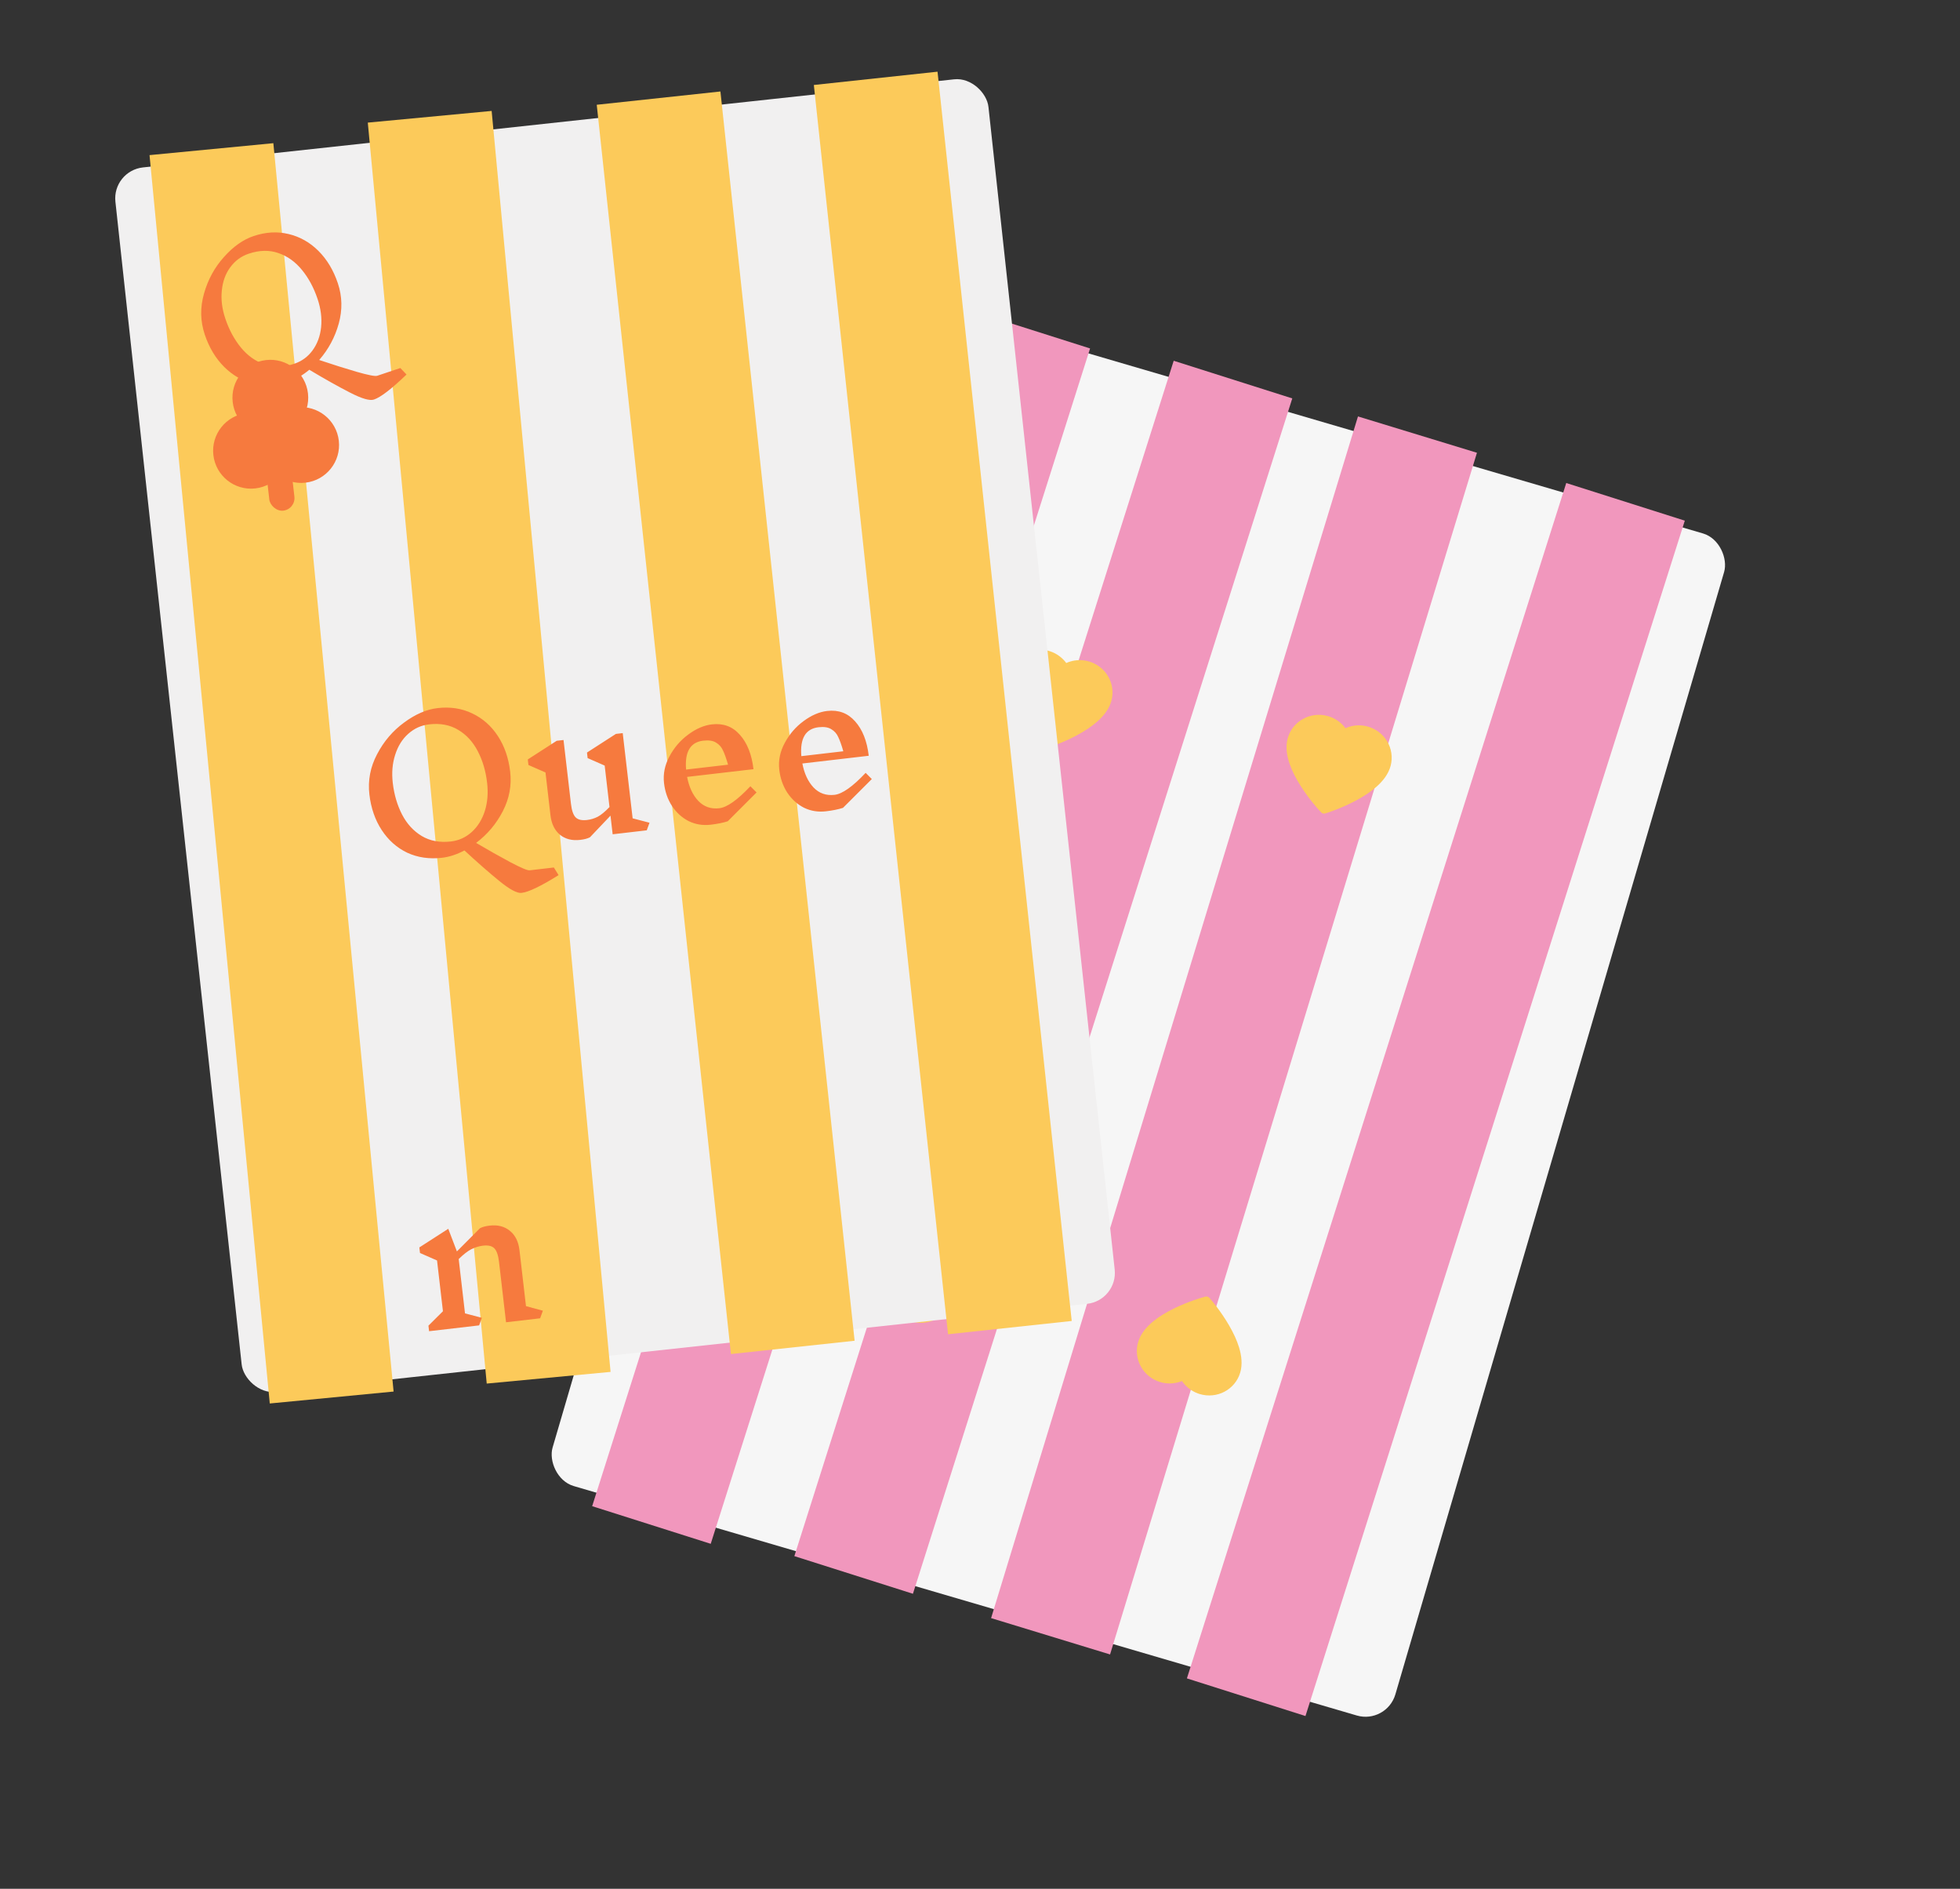 <?xml version="1.0" encoding="UTF-8"?> <svg xmlns="http://www.w3.org/2000/svg" width="137" height="132" viewBox="0 0 137 132" fill="none"><rect x="0" y="0" width="137" height="132" fill="#333333" stroke="none"/><rect x="62.215" y="20.635" width="61.383" height="86.079" rx="2.174" transform="rotate(16.328 62.215 20.635)" fill="#F6F6F6"></rect><path d="M70.735 27.18L46.85 102.431" stroke="#F197BD" stroke-width="8.695" stroke-linecap="square" stroke-linejoin="round"></path><path d="M84.868 30.671L60.983 105.922" stroke="#F197BD" stroke-width="8.695" stroke-linecap="square" stroke-linejoin="round"></path><path d="M97.808 34.53L74.703 110.194" stroke="#F197BD" stroke-width="8.695" stroke-linecap="square" stroke-linejoin="round"></path><path d="M112.306 39.215L88.421 114.466" stroke="#F197BD" stroke-width="8.695" stroke-linecap="square" stroke-linejoin="round"></path><path d="M63.999 29.215C65.034 30.098 65.811 30.829 66.331 31.407C66.853 31.978 67.187 32.461 67.332 32.856C67.487 33.245 67.51 33.621 67.4 33.984C67.184 34.701 66.744 35.245 66.078 35.616C65.411 35.995 64.654 36.245 63.808 36.369C62.963 36.492 61.977 36.568 60.852 36.599L60.846 35.964C62.071 35.894 63.003 35.788 63.643 35.647C64.292 35.508 64.757 35.319 65.04 35.079C65.324 34.839 65.529 34.506 65.658 34.079C65.758 33.748 65.752 33.43 65.642 33.125C65.543 32.813 65.281 32.427 64.858 31.966C64.434 31.504 63.779 30.894 62.892 30.134L64.75 26.766L68.267 27.825L68.949 26.963L69.275 27.193L68.51 29.731L67.911 29.313L64.491 28.283L63.987 29.212L63.999 29.215Z" fill="#FCCA5A"></path><g clip-path="url(#clip0_51_69)"><path d="M77.738 48.065C77.694 47.776 77.594 47.5 77.445 47.25C77.295 46.999 77.099 46.779 76.866 46.603C76.625 46.419 76.35 46.286 76.057 46.209C75.646 46.102 75.215 46.109 74.811 46.23C74.714 46.259 74.62 46.294 74.529 46.335C74.47 46.254 74.406 46.178 74.335 46.105C74.043 45.801 73.671 45.583 73.26 45.475C72.964 45.397 72.663 45.379 72.362 45.42C72.072 45.459 71.795 45.553 71.54 45.699C71.287 45.842 71.064 46.035 70.885 46.264C70.698 46.503 70.564 46.773 70.486 47.068C70.413 47.346 70.394 47.65 70.429 47.974C70.459 48.244 70.527 48.535 70.632 48.838C70.798 49.317 71.063 49.841 71.416 50.395C72.002 51.313 72.639 52.008 72.666 52.036L72.83 52.215C72.903 52.294 73.016 52.323 73.118 52.29L73.349 52.215C73.387 52.203 74.282 51.911 75.244 51.401C75.824 51.092 76.312 50.766 76.692 50.43C76.933 50.218 77.135 49.998 77.293 49.777C77.483 49.512 77.616 49.238 77.689 48.96C77.767 48.666 77.783 48.364 77.738 48.065V48.065Z" fill="#FCCA5A"></path></g><g clip-path="url(#clip1_51_69)"><path d="M97.251 52.622C97.208 52.334 97.108 52.057 96.958 51.807C96.809 51.556 96.612 51.337 96.38 51.16C96.139 50.977 95.864 50.843 95.57 50.767C95.159 50.659 94.729 50.666 94.324 50.787C94.228 50.816 94.134 50.851 94.043 50.892C93.984 50.811 93.919 50.735 93.849 50.662C93.557 50.358 93.185 50.14 92.774 50.032C92.478 49.954 92.176 49.936 91.876 49.977C91.586 50.017 91.309 50.111 91.054 50.256C90.8 50.4 90.578 50.592 90.398 50.821C90.212 51.06 90.077 51.331 90 51.625C89.927 51.903 89.908 52.207 89.943 52.531C89.973 52.801 90.041 53.092 90.146 53.395C90.312 53.874 90.576 54.398 90.93 54.952C91.516 55.87 92.152 56.565 92.18 56.593L92.344 56.772C92.417 56.851 92.529 56.88 92.632 56.847L92.862 56.773C92.9 56.76 93.795 56.469 94.757 55.958C95.338 55.649 95.825 55.323 96.206 54.987C96.446 54.775 96.649 54.555 96.807 54.334C96.997 54.069 97.13 53.795 97.203 53.517C97.281 53.223 97.297 52.922 97.251 52.622V52.622Z" fill="#FCCA5A"></path></g><g clip-path="url(#clip2_51_69)"><path d="M66.107 91.647C65.919 91.87 65.689 92.053 65.431 92.188C65.172 92.323 64.889 92.407 64.599 92.436C64.297 92.466 63.993 92.436 63.703 92.347C63.297 92.224 62.934 91.992 62.653 91.677C62.585 91.602 62.524 91.523 62.468 91.44C62.375 91.478 62.28 91.51 62.182 91.535C61.774 91.641 61.343 91.632 60.936 91.508C60.644 91.42 60.377 91.278 60.142 91.085C59.916 90.899 59.729 90.674 59.588 90.417C59.448 90.162 59.358 89.881 59.326 89.592C59.292 89.291 59.319 88.99 59.407 88.699C59.491 88.424 59.634 88.155 59.833 87.897C60 87.682 60.21 87.47 60.458 87.267C60.851 86.946 61.351 86.638 61.942 86.351C62.922 85.876 63.828 85.618 63.866 85.608L64.1 85.541C64.203 85.513 64.314 85.546 64.384 85.628L64.542 85.812C64.568 85.843 65.177 86.56 65.729 87.499C66.062 88.066 66.307 88.599 66.455 89.085C66.548 89.391 66.606 89.684 66.625 89.956C66.648 90.281 66.617 90.584 66.534 90.859C66.447 91.15 66.302 91.415 66.107 91.647V91.647Z" fill="#FCCA5A"></path></g><g clip-path="url(#clip3_51_69)"><path d="M86.258 96.722C86.07 96.944 85.84 97.128 85.582 97.263C85.323 97.398 85.04 97.482 84.75 97.51C84.448 97.54 84.144 97.51 83.854 97.422C83.448 97.299 83.085 97.067 82.804 96.752C82.736 96.677 82.675 96.598 82.619 96.515C82.526 96.553 82.431 96.584 82.333 96.609C81.925 96.715 81.494 96.707 81.088 96.583C80.795 96.494 80.528 96.352 80.294 96.16C80.067 95.974 79.88 95.749 79.739 95.492C79.599 95.237 79.51 94.956 79.477 94.666C79.443 94.365 79.47 94.065 79.559 93.773C79.642 93.499 79.785 93.229 79.984 92.972C80.151 92.757 80.362 92.545 80.609 92.342C81.002 92.02 81.502 91.712 82.093 91.426C83.073 90.951 83.979 90.692 84.017 90.682L84.251 90.616C84.354 90.587 84.466 90.621 84.535 90.703L84.693 90.887C84.719 90.918 85.328 91.635 85.88 92.574C86.213 93.14 86.458 93.674 86.606 94.159C86.7 94.466 86.757 94.759 86.776 95.031C86.799 95.356 86.769 95.659 86.685 95.933C86.598 96.225 86.454 96.49 86.258 96.722V96.722Z" fill="#FCCA5A"></path></g><g clip-path="url(#clip4_51_69)"><path d="M67.314 38.017C67.27 37.729 67.171 37.452 67.021 37.202C66.871 36.952 66.675 36.732 66.442 36.556C66.201 36.372 65.926 36.238 65.633 36.162C65.222 36.054 64.791 36.061 64.387 36.182C64.29 36.211 64.196 36.246 64.105 36.288C64.046 36.207 63.982 36.13 63.912 36.057C63.619 35.753 63.248 35.535 62.837 35.428C62.541 35.35 62.239 35.331 61.938 35.373C61.648 35.412 61.371 35.506 61.117 35.651C60.863 35.795 60.64 35.987 60.461 36.217C60.274 36.456 60.14 36.726 60.062 37.02C59.99 37.298 59.97 37.602 60.005 37.926C60.035 38.197 60.103 38.487 60.208 38.79C60.374 39.27 60.639 39.794 60.992 40.348C61.578 41.265 62.215 41.96 62.242 41.989L62.407 42.167C62.479 42.246 62.592 42.276 62.694 42.243L62.925 42.168C62.963 42.156 63.858 41.864 64.82 41.353C65.4 41.045 65.888 40.718 66.268 40.383C66.509 40.17 66.712 39.951 66.87 39.729C67.059 39.465 67.192 39.19 67.265 38.913C67.343 38.618 67.359 38.317 67.314 38.017V38.017Z" fill="#FCCA5A"></path></g><rect x="7.832" y="11.935" width="61.383" height="86.079" rx="2.174" transform="rotate(-6.198 7.832 11.935)" fill="#F1F0F0"></rect><path d="M15.196 14.751L22.767 93.338" stroke="#FCCA5A" stroke-width="8.695" stroke-linecap="square" stroke-linejoin="round"></path><path d="M30.445 12.489L37.941 91.955" stroke="#FCCA5A" stroke-width="8.695" stroke-linecap="square" stroke-linejoin="round"></path><path d="M46.498 11.18L54.949 89.841" stroke="#FCCA5A" stroke-width="8.695" stroke-linecap="square" stroke-linejoin="round"></path><path d="M61.673 9.797L70.124 88.458" stroke="#FCCA5A" stroke-width="8.695" stroke-linecap="square" stroke-linejoin="round"></path><path d="M39.043 61.159C37.811 61.929 36.949 62.343 36.455 62.4C36.146 62.436 35.631 62.161 34.911 61.576C34.2 60.998 33.384 60.284 32.463 59.433C31.928 59.716 31.406 59.887 30.896 59.946C30.01 60.049 29.2 59.931 28.466 59.593C27.74 59.246 27.145 58.718 26.681 58.009C26.217 57.301 25.93 56.47 25.819 55.517C25.706 54.539 25.885 53.604 26.357 52.71C26.828 51.808 27.458 51.07 28.247 50.495C29.035 49.912 29.813 49.576 30.582 49.486C31.468 49.383 32.274 49.506 33.001 49.853C33.736 50.2 34.335 50.727 34.799 51.436C35.262 52.144 35.55 52.975 35.66 53.928C35.772 54.889 35.6 55.811 35.144 56.695C34.687 57.578 34.066 58.315 33.279 58.907C34.133 59.409 34.931 59.858 35.672 60.255C36.421 60.65 36.871 60.84 37.022 60.822L38.714 60.625L39.043 61.159ZM27.454 54.717C27.55 55.536 27.767 56.273 28.106 56.929C28.444 57.576 28.899 58.073 29.474 58.422C30.056 58.769 30.736 58.897 31.514 58.807C32.065 58.743 32.548 58.526 32.963 58.155C33.385 57.776 33.692 57.287 33.885 56.688C34.077 56.082 34.132 55.423 34.049 54.712C33.953 53.885 33.736 53.148 33.398 52.501C33.059 51.846 32.603 51.348 32.03 51.008C31.456 50.66 30.776 50.531 29.99 50.623C29.438 50.687 28.951 50.909 28.53 51.288C28.115 51.658 27.812 52.147 27.62 52.754C27.427 53.352 27.372 54.007 27.454 54.717ZM45.207 58.027L42.824 58.304L42.673 57.001L41.235 58.515C41.067 58.602 40.841 58.662 40.557 58.695C39.989 58.761 39.517 58.642 39.143 58.339C38.768 58.027 38.546 57.574 38.477 56.98L38.129 53.984L36.937 53.462L36.892 53.073L38.913 51.77L39.389 51.715L39.909 56.178C39.962 56.638 40.071 56.952 40.234 57.119C40.398 57.286 40.663 57.349 41.031 57.306C41.29 57.276 41.54 57.2 41.78 57.079C42.019 56.95 42.293 56.723 42.603 56.399L42.266 53.503L41.074 52.98L41.029 52.592L43.05 51.289L43.527 51.234L44.22 57.189L45.399 57.497L45.207 58.027ZM50.867 57.395C50.54 57.5 50.143 57.58 49.675 57.635C49.123 57.699 48.609 57.615 48.133 57.382C47.664 57.14 47.276 56.787 46.968 56.323C46.668 55.858 46.484 55.329 46.415 54.736C46.34 54.092 46.466 53.467 46.794 52.861C47.121 52.248 47.557 51.739 48.103 51.337C48.657 50.925 49.21 50.687 49.761 50.623C50.555 50.531 51.206 50.773 51.714 51.349C52.23 51.924 52.547 52.726 52.667 53.754L48.028 54.294C48.161 54.998 48.421 55.557 48.807 55.969C49.203 56.381 49.693 56.553 50.278 56.484C50.821 56.421 51.545 55.909 52.45 54.948L52.882 55.381L50.867 57.395ZM49.157 51.761C48.254 51.866 47.854 52.539 47.956 53.781L50.89 53.44C50.762 52.997 50.643 52.664 50.532 52.44C50.428 52.206 50.268 52.026 50.05 51.898C49.839 51.762 49.541 51.716 49.157 51.761ZM58.923 56.457C58.596 56.563 58.199 56.643 57.731 56.698C57.179 56.762 56.666 56.678 56.19 56.445C55.721 56.203 55.333 55.85 55.024 55.386C54.725 54.921 54.54 54.392 54.471 53.798C54.396 53.155 54.523 52.53 54.85 51.924C55.177 51.31 55.614 50.802 56.16 50.4C56.714 49.988 57.266 49.75 57.818 49.686C58.612 49.594 59.263 49.836 59.77 50.412C60.286 50.987 60.604 51.789 60.723 52.817L56.084 53.357C56.217 54.061 56.477 54.62 56.864 55.032C57.259 55.444 57.749 55.615 58.334 55.547C58.878 55.484 59.602 54.972 60.507 54.011L60.938 54.444L58.923 56.457ZM57.213 50.824C56.31 50.929 55.91 51.602 56.012 52.844L58.946 52.503C58.818 52.06 58.699 51.727 58.588 51.502C58.485 51.269 58.324 51.088 58.106 50.961C57.895 50.825 57.598 50.779 57.213 50.824ZM37.753 92.13L35.371 92.407L34.88 88.181C34.826 87.722 34.718 87.408 34.554 87.241C34.391 87.073 34.125 87.011 33.757 87.054C33.481 87.086 33.211 87.168 32.947 87.301C32.691 87.432 32.396 87.661 32.062 87.988L32.503 91.787L33.683 92.095L33.49 92.625L29.992 93.032L29.947 92.644L30.961 91.636L30.548 88.088L29.357 87.566L29.311 87.177L31.333 85.875L31.936 87.456L33.552 85.833C33.719 85.745 33.945 85.685 34.23 85.652C34.798 85.586 35.27 85.709 35.645 86.021C36.019 86.325 36.241 86.774 36.31 87.367L36.765 91.279L37.946 91.599L37.753 92.13Z" fill="#F67A3E"></path><path d="M28.414 26.174C27.368 27.181 26.609 27.764 26.138 27.922C25.843 28.021 25.282 27.858 24.457 27.433C23.642 27.014 22.697 26.484 21.62 25.841C21.155 26.228 20.68 26.503 20.193 26.666C19.347 26.95 18.53 27.001 17.742 26.822C16.96 26.631 16.268 26.237 15.669 25.64C15.069 25.042 14.617 24.288 14.312 23.379C13.999 22.445 13.982 21.492 14.259 20.521C14.535 19.541 14.999 18.689 15.652 17.964C16.303 17.231 16.995 16.742 17.73 16.496C18.575 16.212 19.39 16.166 20.172 16.356C20.963 16.544 21.658 16.936 22.258 17.534C22.857 18.132 23.309 18.886 23.614 19.795C23.922 20.713 23.943 21.651 23.679 22.609C23.414 23.567 22.958 24.417 22.31 25.158C23.25 25.473 24.123 25.748 24.93 25.984C25.744 26.217 26.223 26.309 26.367 26.261L27.983 25.719L28.414 26.174ZM15.747 22.259C16.009 23.041 16.373 23.717 16.84 24.289C17.304 24.852 17.853 25.245 18.486 25.467C19.128 25.687 19.82 25.673 20.562 25.424C21.089 25.248 21.517 24.936 21.846 24.488C22.18 24.03 22.38 23.488 22.446 22.863C22.509 22.229 22.426 21.573 22.199 20.895C21.934 20.105 21.57 19.429 21.106 18.865C20.64 18.294 20.091 17.901 19.46 17.686C18.826 17.464 18.134 17.478 17.384 17.73C16.858 17.906 16.427 18.224 16.093 18.682C15.763 19.129 15.567 19.67 15.505 20.303C15.439 20.929 15.52 21.581 15.747 22.259Z" fill="#F67A3E"></path><circle cx="18.896" cy="27.794" r="2.648" transform="rotate(-6.536 18.896 27.794)" fill="#F67A3E"></circle><circle cx="17.545" cy="31.502" r="2.648" transform="rotate(-6.536 17.545 31.502)" fill="#F67A3E"></circle><circle cx="21.052" cy="31.101" r="2.648" transform="rotate(-6.536 21.052 31.101)" fill="#F67A3E"></circle><rect x="18.523" y="32.279" width="1.765" height="3.531" rx="0.883" transform="rotate(-6.536 18.523 32.279)" fill="#F67A3E"></rect><defs><clipPath id="clip0_51_69"><rect width="8.827" height="8.827" fill="white" transform="translate(70.664 43.679) rotate(14.719)"></rect></clipPath><clipPath id="clip1_51_69"><rect width="8.827" height="8.827" fill="white" transform="translate(90.177 48.236) rotate(14.719)"></rect></clipPath><clipPath id="clip2_51_69"><rect width="8.827" height="8.827" fill="white" transform="matrix(0.957 0.29 0.29 -0.957 57.784 91.679)"></rect></clipPath><clipPath id="clip3_51_69"><rect width="8.827" height="8.827" fill="white" transform="matrix(0.957 0.29 0.29 -0.957 77.935 96.753)"></rect></clipPath><clipPath id="clip4_51_69"><rect width="8.827" height="8.827" fill="white" transform="translate(60.24 33.631) rotate(14.719)"></rect></clipPath></defs></svg> 
